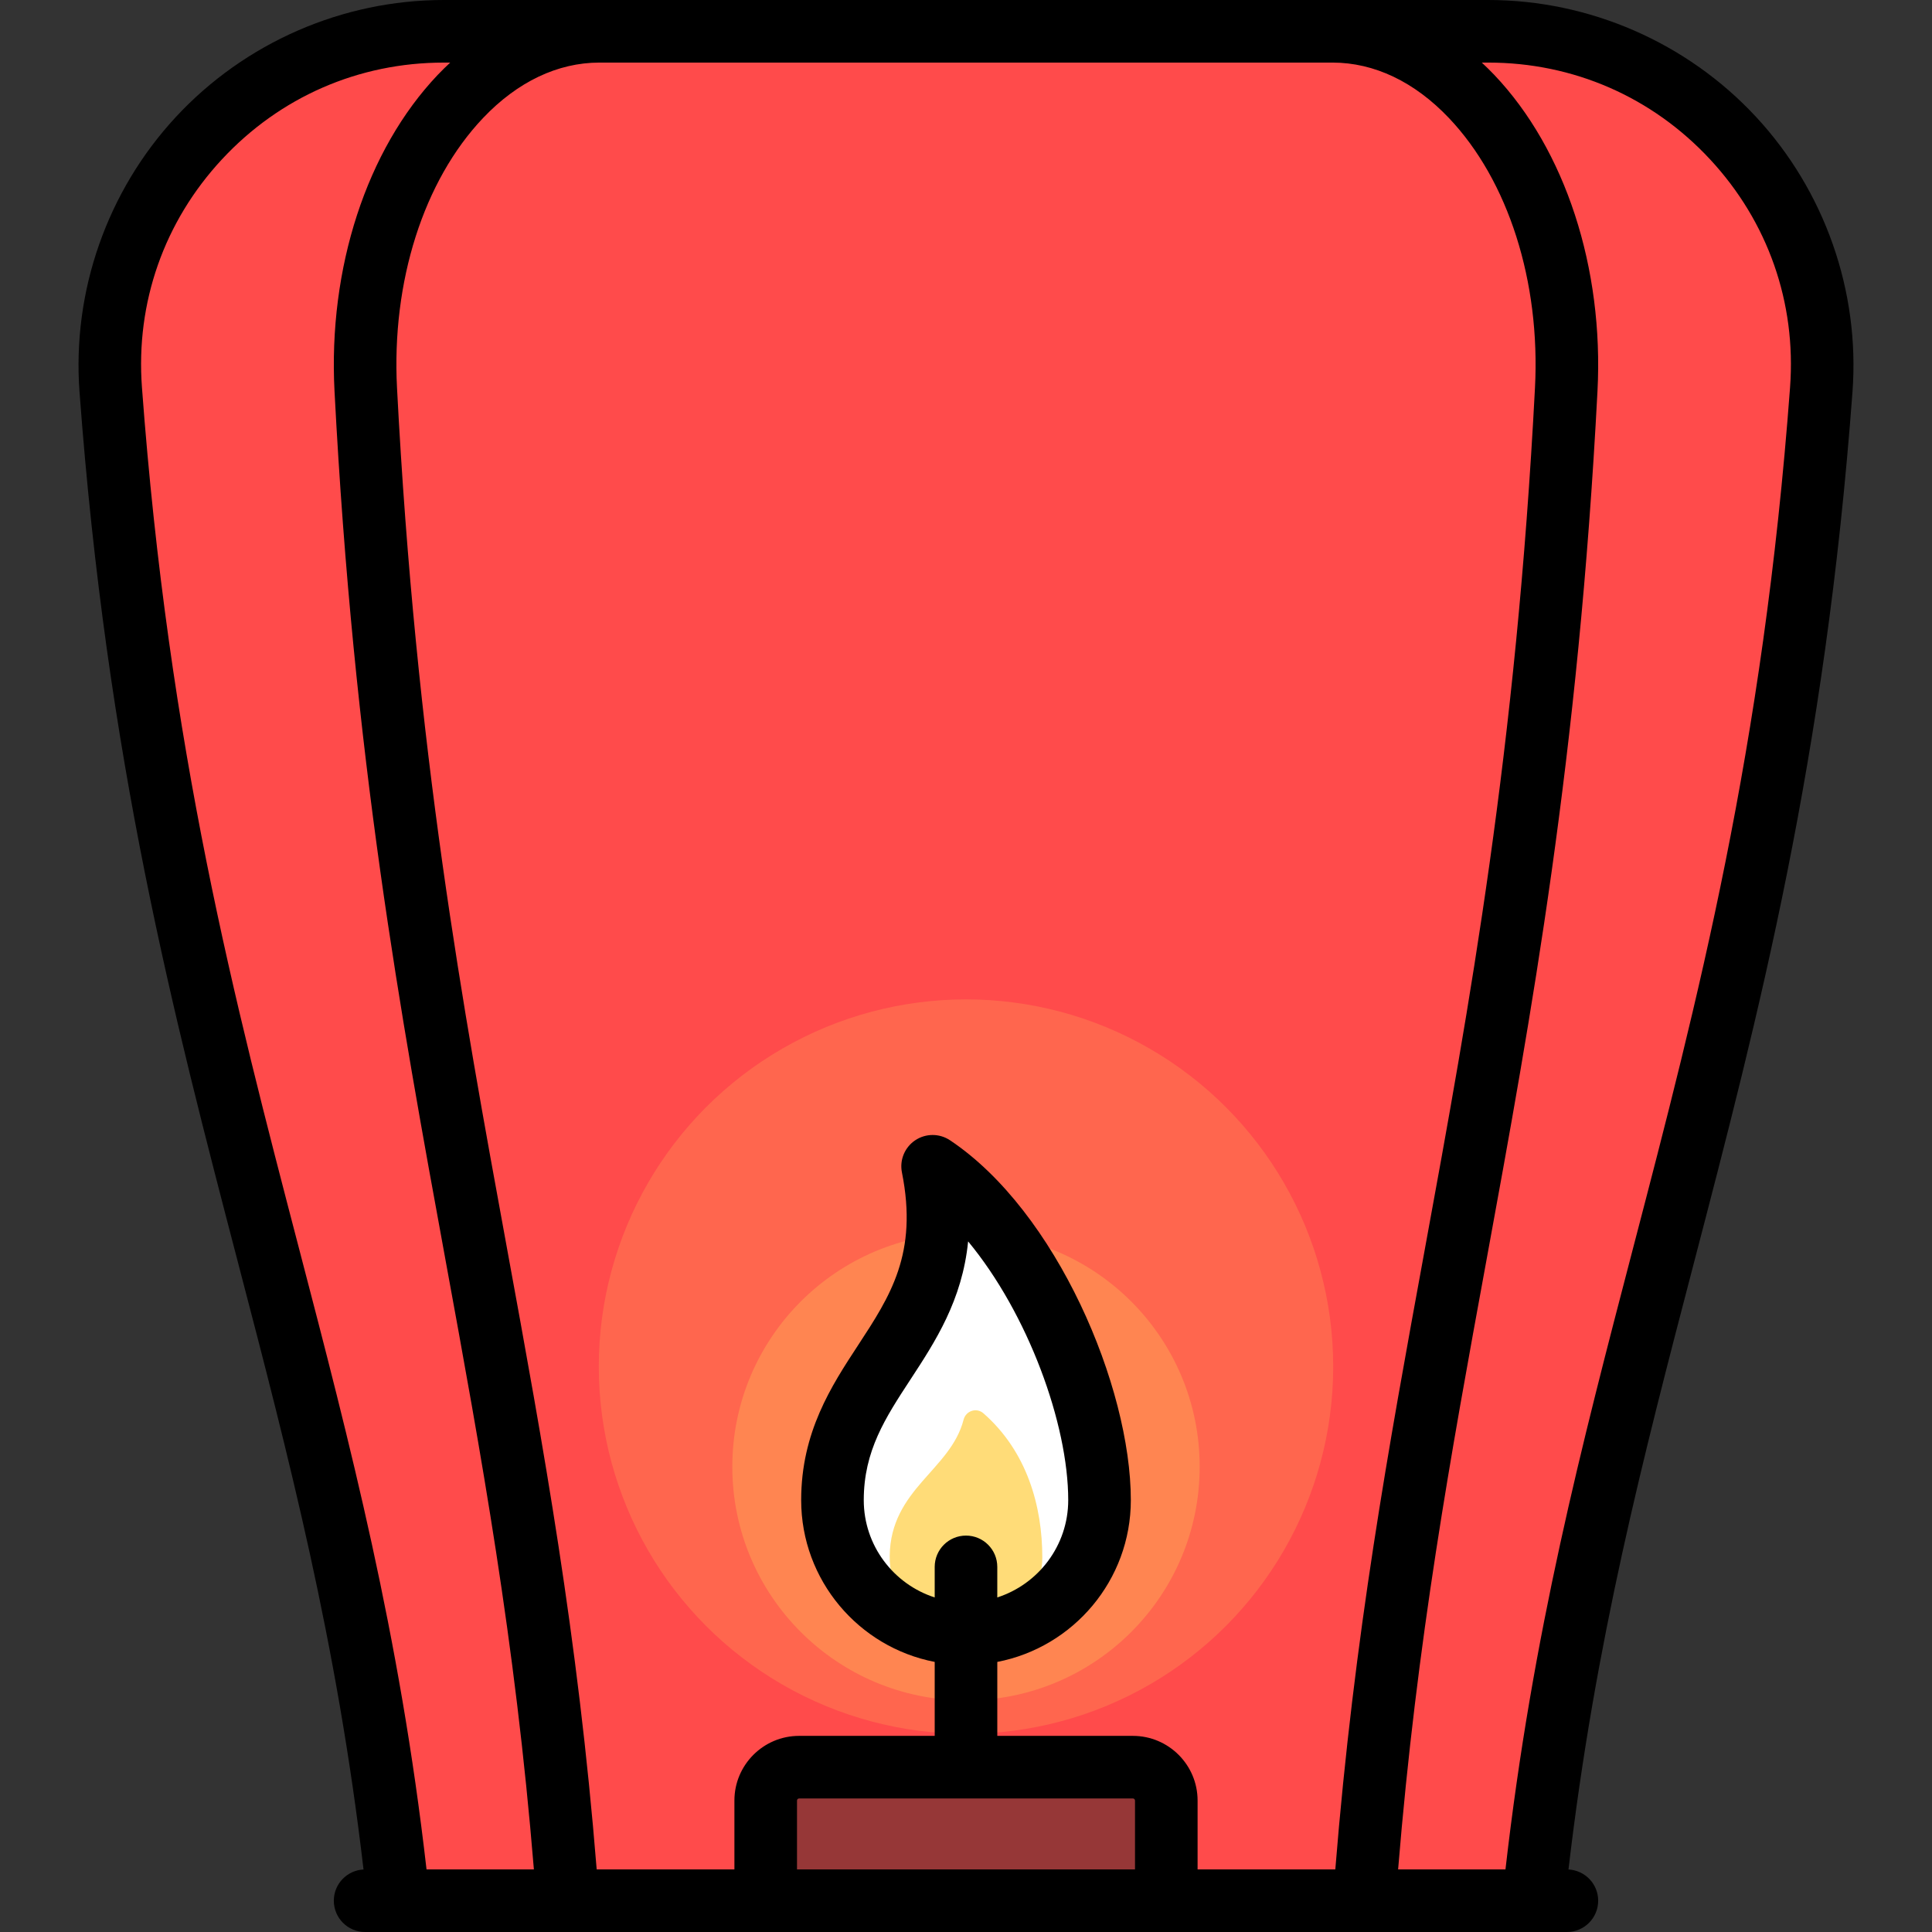 <?xml version="1.0" encoding="iso-8859-1"?>
<!-- Generator: Adobe Illustrator 19.0.0, SVG Export Plug-In . SVG Version: 6.00 Build 0)  -->
<svg version="1.1" id="Layer_1" xmlns="http://www.w3.org/2000/svg" xmlns:xlink="http://www.w3.org/1999/xlink" x="0px" y="0px"
	 viewBox="0 0 511.999 511.999" style="enable-background:new 0 0 511.999 511.999;" xml:space="preserve">
<rect x="0" y="0" width="511.999" height="511.999" fill="#333333" stroke="none"/>
<path style="fill:#FF4B4B;" d="M394.401,8.294H117.597c-51.388,0-92.06,43.7-88.254,94.947
	c13.132,176.814,61.05,255.936,76.264,400.466h300.786c15.214-144.53,63.132-223.652,76.264-400.466
	C486.461,51.994,445.79,8.294,394.401,8.294z"/>
<circle style="fill:#FF664E;" cx="255.999" cy="362.16" r="97.313"/>
<circle style="fill:#FF8551;" cx="255.999" cy="388.7" r="61.927"/>
<path style="fill:#FFFFFF;" d="M248.491,319.473c1.643,31.768-21.972,43.23-26.961,68.518c-4.125,20.906,9.396,42.477,30.585,44.734
	c21.285,2.267,39.271-14.356,39.271-35.179c0-23.517-13.891-60.924-35.519-81.451C253.078,313.449,248.292,315.634,248.491,319.473z
	"/>
<path style="fill:#FFDC78;" d="M255.355,376.24c-3.421,13.353-19.329,18.335-19.574,36.056c-0.115,8.325,4.338,15.996,12.086,19.046
	c14.546,5.728,28.354-4.839,28.354-18.631c0-13.507-4.01-28.016-15.601-38.171C258.782,372.931,255.962,373.874,255.355,376.24z"/>
<path style="fill:#963737;" d="M300.233,468.32h-88.467c-4.886,0-8.847,3.961-8.847,8.847v26.54h106.16v-26.54
	C309.079,472.28,305.118,468.32,300.233,468.32z"/>
<path d="M465.35,30.956C447.084,11.283,421.224,0,394.401,0H117.598C90.775,0,64.915,11.283,46.649,30.956
	c-18.236,19.642-27.558,46.213-25.577,72.9c7.249,97.598,24.937,165.364,42.044,230.898c13.434,51.467,26.153,100.223,33.221,160.68
	c-4.382,0.221-7.871,3.835-7.871,8.273c0,4.58,3.713,8.294,8.294,8.294h318.479c4.58,0,8.294-3.713,8.294-8.294
	c0-4.438-3.489-8.05-7.871-8.273c7.068-60.457,19.788-109.214,33.221-160.68c17.106-65.534,34.794-133.299,42.044-230.898
	C492.908,77.168,483.586,50.597,465.35,30.956z M383.988,31.285c15.743,16.586,24.264,43.323,22.795,71.524
	c-5.021,96.312-17.317,163.44-29.209,228.355c-9.604,52.43-18.694,102.074-23.705,164.248h-36.496v-18.246
	c0-9.452-7.689-17.14-17.14-17.14h-35.94v-19.599c20.132-3.887,35.387-21.631,35.387-42.881c0-29.996-19.683-76.538-47.927-95.367
	c-2.791-1.861-6.428-1.858-9.215,0.01c-2.788,1.867-4.176,5.228-3.518,8.517c4.296,21.482-3.079,32.748-11.619,45.792
	c-7.071,10.797-15.082,23.036-15.082,41.047c0,21.25,15.255,38.994,35.387,42.881v19.599h-35.94c-9.452,0-17.14,7.689-17.14,17.14
	v18.246h-36.498c-5.011-62.174-14.1-111.818-23.706-164.249c-11.891-64.916-24.189-132.042-29.208-228.354
	c-1.47-28.2,7.051-54.939,22.795-71.524c9.122-9.61,19.786-14.691,30.841-14.698h194.298
	C364.202,16.593,374.866,21.675,383.988,31.285z M255.999,406.946c-4.58,0-8.294,3.713-8.294,8.294v8.096
	c-10.894-3.512-18.799-13.742-18.799-25.789c0-13.064,5.734-21.821,12.372-31.963c6.551-10.007,13.726-20.964,15.285-36.6
	c15.833,19.109,26.528,48.34,26.528,68.562c0,12.047-7.906,22.278-18.799,25.789v-8.095
	C264.293,410.658,260.58,406.946,255.999,406.946z M300.233,476.613c0.305,0,0.553,0.248,0.553,0.553v18.246h-89.572v-18.246
	c0-0.305,0.248-0.553,0.553-0.553H300.233z M37.614,102.627c-1.665-22.428,5.86-43.873,21.19-60.384
	c15.361-16.544,36.24-25.655,58.794-25.655h1.709c-1.126,1.051-2.24,2.131-3.329,3.278c-18.815,19.821-29.031,51.15-27.328,83.807
	c5.076,97.383,17.47,165.045,29.457,230.48c9.457,51.621,18.409,100.522,23.378,161.26h-28.45
	c-7.15-62.467-20.143-112.257-33.869-164.847C62.246,265.747,44.751,198.723,37.614,102.627z M474.385,102.627
	c-7.137,96.097-24.631,163.12-41.551,227.938c-13.728,52.59-26.719,102.381-33.869,164.847h-28.452
	c4.969-60.738,13.922-109.638,23.378-161.259c11.986-65.434,24.381-133.098,29.457-230.481c1.702-32.656-8.515-63.986-27.33-83.808
	c-1.088-1.147-2.202-2.227-3.327-3.278h1.71c22.552,0,43.433,9.111,58.793,25.655C468.525,58.754,476.05,80.198,474.385,102.627z"/>
<g>
</g>
<g>
</g>
<g>
</g>
<g>
</g>
<g>
</g>
<g>
</g>
<g>
</g>
<g>
</g>
<g>
</g>
<g>
</g>
<g>
</g>
<g>
</g>
<g>
</g>
<g>
</g>
<g>
</g>
</svg>
